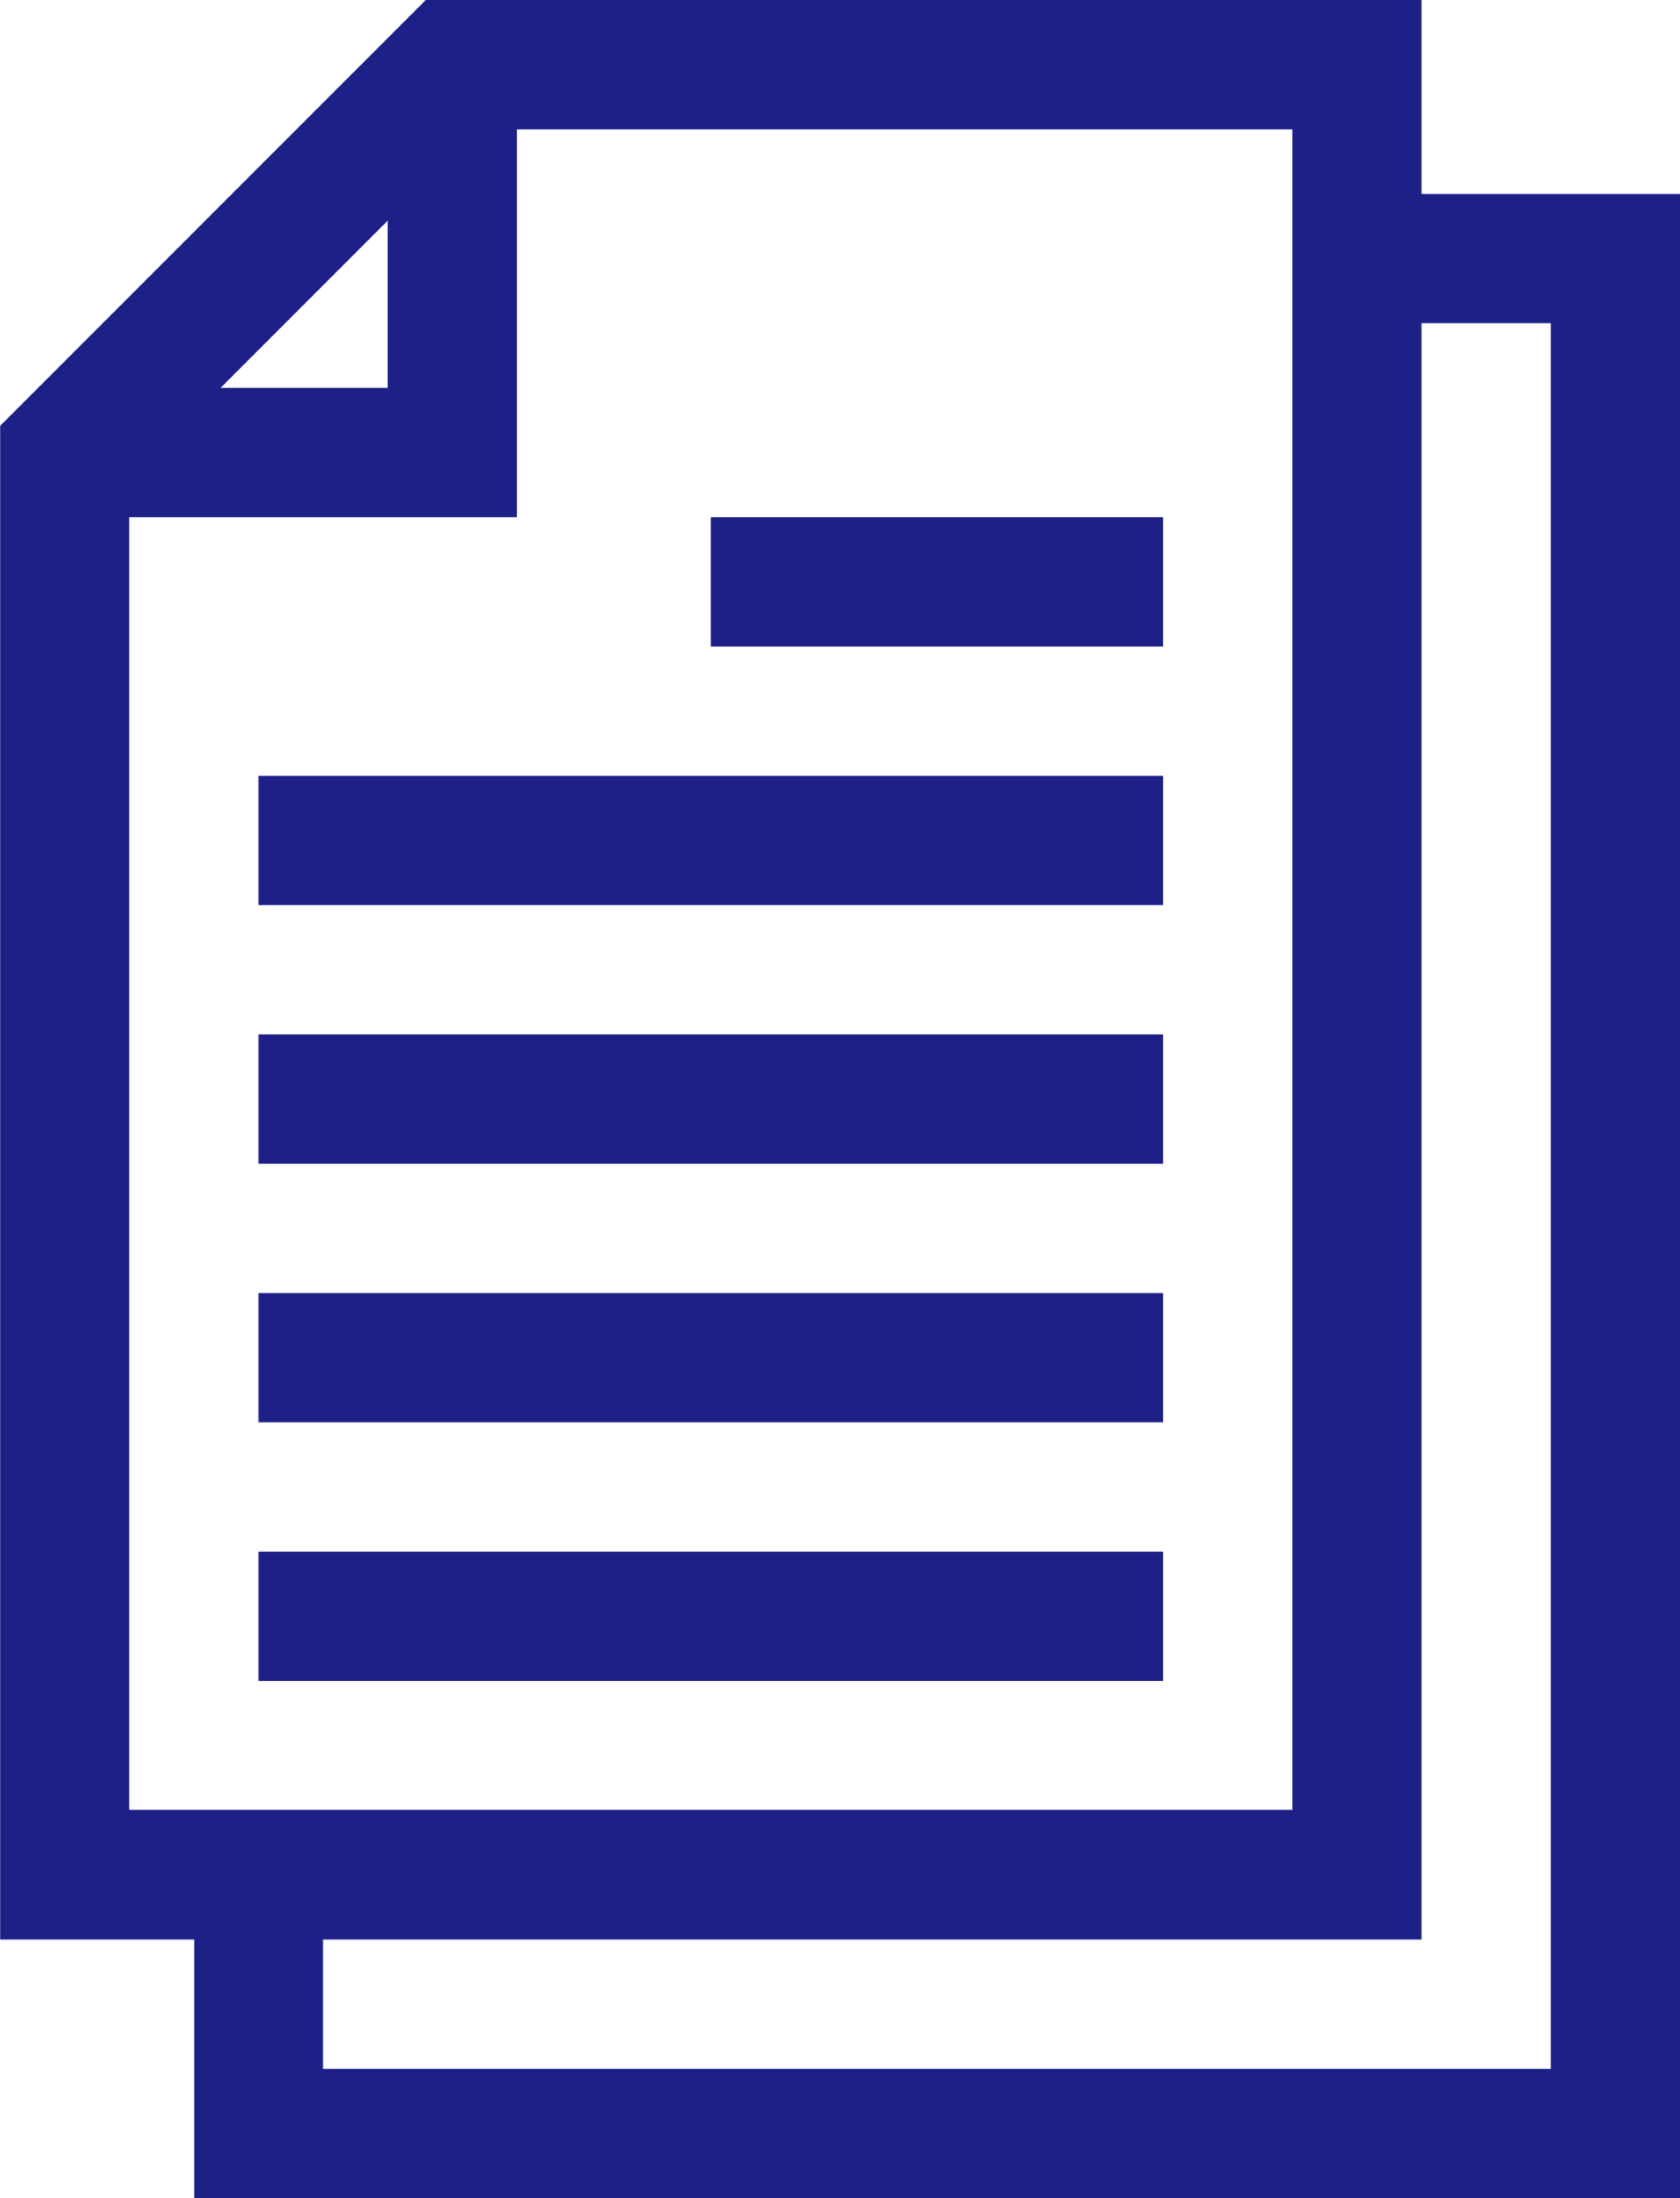 <svg xmlns="http://www.w3.org/2000/svg" width="17.413" height="22.771" viewBox="0 0 17.413 22.771">
  <g id="_005-document" data-name="005-document" transform="translate(77.413 22.771) rotate(180)">
    <path id="パス_1866" data-name="パス 1866" d="M75.4,2.679V0H60V20.762h2.679v2.009H73l4.411-4.411V2.679ZM61.339,19.423V1.339H74.065V2.679H62.679V19.423Zm2.679-15.4H76.074V17.413H72.055v4.018H64.018ZM75.127,18.753l-1.732,1.732V18.753Z" transform="translate(0)" fill="#1d2087"/>
    <path id="パス_1867" data-name="パス 1867" d="M180,120h9.376v1.339H180Z" transform="translate(-114.642 -114.642)" fill="#1d2087"/>
    <path id="パス_1868" data-name="パス 1868" d="M180,180h9.376v1.339H180Z" transform="translate(-114.642 -171.963)" fill="#1d2087"/>
    <path id="パス_1869" data-name="パス 1869" d="M180,240h9.376v1.339H180Z" transform="translate(-114.642 -229.284)" fill="#1d2087"/>
    <path id="パス_1870" data-name="パス 1870" d="M180,300h9.376v1.339H180Z" transform="translate(-114.642 -286.605)" fill="#1d2087"/>
    <path id="パス_1871" data-name="パス 1871" d="M180,360h4.688v1.339H180Z" transform="translate(-114.642 -343.926)" fill="#1d2087"/>
  </g>
</svg>
